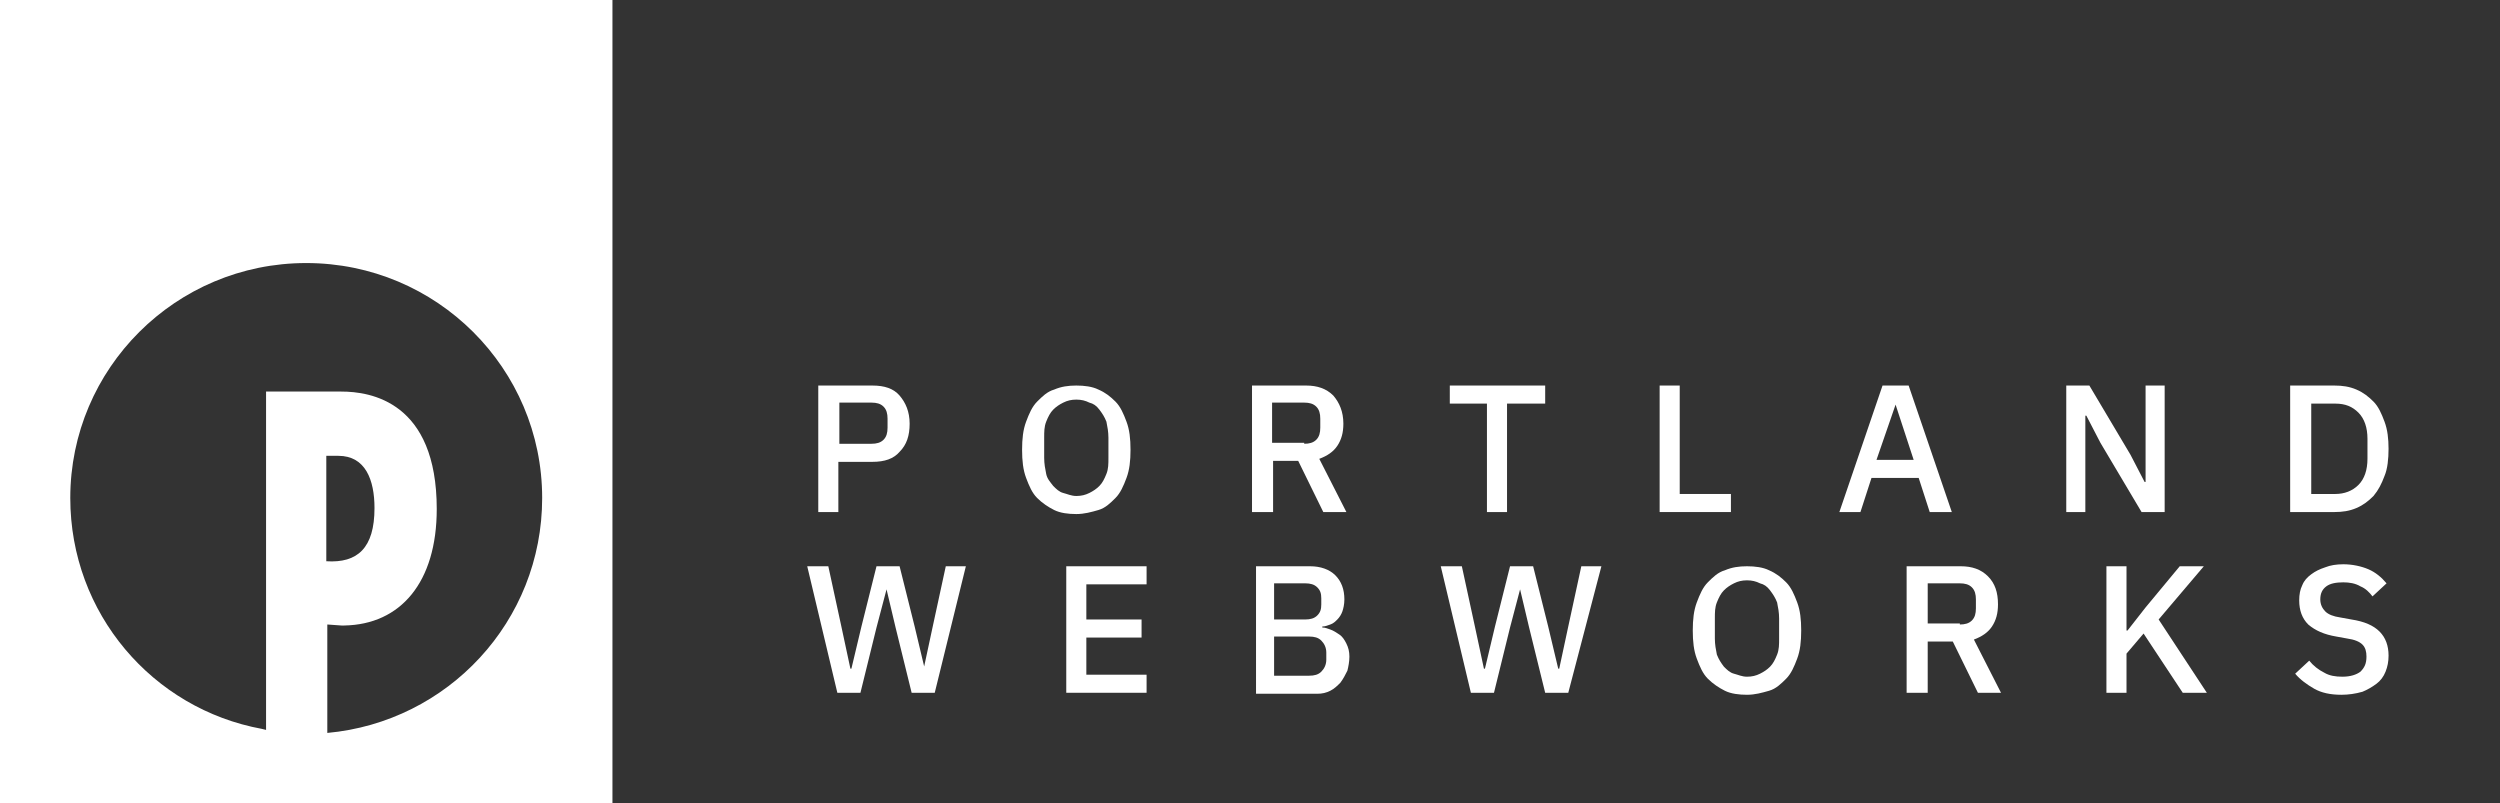 <?xml version="1.0" encoding="utf-8"?>
<!-- Generator: Adobe Illustrator 24.3.0, SVG Export Plug-In . SVG Version: 6.00 Build 0)  -->
<svg version="1.1" id="Layer_1" xmlns="http://www.w3.org/2000/svg" xmlns:xlink="http://www.w3.org/1999/xlink" x="0px" y="0px" viewBox="0 0 249 80" style="enable-background:new 0 0 249 80;" xml:space="preserve">
    <rect x="0" y="0" width="249" height="80" fill="#333333" stroke="none"/>
    <style type="text/css">
	.st0{enable-background:new    ;}
	.st1{fill:#FFFFFF;}
	.st2{fill-rule:evenodd;clip-rule:evenodd;fill:#FFFFFF;}
</style>
    <g id="Current-Designs">
        <g id="Our-Team---Alt-Header-Concept" transform="translate(-114, -161)">
            <g id="Group-4" transform="translate(114, 161)">
                <g class="st0">
                    <path class="st1" d="M81.5,51V38.4h5.4c1.2,0,2.1,0.3,2.7,1c0.6,0.7,1,1.6,1,2.8c0,1.2-0.3,2.1-1,2.8c-0.6,0.7-1.5,1-2.7,1h-3.4
					v5H81.5z M83.6,44.2h3.2c0.5,0,0.9-0.1,1.2-0.4c0.3-0.3,0.4-0.7,0.4-1.2v-0.9c0-0.5-0.1-0.9-0.4-1.2c-0.3-0.3-0.7-0.4-1.2-0.4
					h-3.2V44.2z"></path>
                    <path class="st1" d="M107.2,51.2c-0.8,0-1.6-0.1-2.2-0.4s-1.2-0.7-1.7-1.2c-0.5-0.5-0.8-1.2-1.1-2c-0.3-0.8-0.4-1.7-0.4-2.8
					c0-1.1,0.1-2,0.4-2.8c0.3-0.8,0.6-1.5,1.1-2c0.5-0.5,1-1,1.7-1.2c0.7-0.3,1.4-0.4,2.2-0.4c0.8,0,1.6,0.1,2.2,0.4
					c0.7,0.3,1.2,0.7,1.7,1.2c0.5,0.5,0.8,1.2,1.1,2c0.3,0.8,0.4,1.7,0.4,2.8c0,1.1-0.1,2-0.4,2.8c-0.3,0.8-0.6,1.5-1.1,2
					c-0.5,0.5-1,1-1.7,1.2S108,51.2,107.2,51.2z M107.2,49.4c0.5,0,0.9-0.1,1.3-0.3c0.4-0.2,0.7-0.4,1-0.7s0.5-0.7,0.7-1.2
					c0.2-0.5,0.2-1,0.2-1.6v-2c0-0.6-0.1-1.1-0.2-1.6c-0.2-0.5-0.4-0.8-0.7-1.2s-0.6-0.6-1-0.7c-0.4-0.2-0.8-0.3-1.3-0.3
					c-0.5,0-0.9,0.1-1.3,0.3c-0.4,0.2-0.7,0.4-1,0.7c-0.3,0.3-0.5,0.7-0.7,1.2c-0.2,0.5-0.2,1-0.2,1.6v2c0,0.6,0.1,1.1,0.2,1.6
					s0.4,0.8,0.7,1.2c0.3,0.3,0.6,0.6,1,0.7S106.7,49.4,107.2,49.4z"></path>
                    <path class="st1" d="M126.7,51h-2V38.4h5.4c1.1,0,2,0.3,2.7,1c0.6,0.7,1,1.6,1,2.8c0,0.9-0.2,1.6-0.6,2.2s-1,1-1.8,1.3l2.7,5.3
					h-2.3l-2.5-5.1h-2.5V51z M129.9,44.2c0.5,0,0.9-0.1,1.2-0.4c0.3-0.3,0.4-0.7,0.4-1.2v-0.9c0-0.5-0.1-0.9-0.4-1.2
					c-0.3-0.3-0.7-0.4-1.2-0.4h-3.2v4H129.9z"></path>
                    <path class="st1" d="M150.1,40.2V51h-2V40.2h-3.7v-1.8h9.5v1.8H150.1z"></path>
                    <path class="st1" d="M165.3,51V38.4h2v10.8h5.1V51H165.3z"></path>
                    <path class="st1" d="M192.2,51l-1.1-3.4h-4.7l-1.1,3.4h-2.1l4.3-12.6h2.6l4.3,12.6H192.2z M188.8,40.3L188.8,40.3l-1.9,5.5h3.7
					L188.8,40.3z"></path>
                    <path class="st1" d="M209.2,44.1l-1.4-2.7h-0.1V51h-1.9V38.4h2.3l4.1,6.9l1.4,2.7h0.1v-9.6h1.9V51h-2.3L209.2,44.1z"></path>
                    <path class="st1" d="M228.1,38.4h4.4c0.8,0,1.5,0.1,2.2,0.4s1.2,0.7,1.7,1.2c0.5,0.5,0.8,1.2,1.1,2c0.3,0.8,0.4,1.7,0.4,2.7
					s-0.1,2-0.4,2.7c-0.3,0.8-0.6,1.4-1.1,2c-0.5,0.5-1,0.9-1.7,1.2c-0.7,0.3-1.4,0.4-2.2,0.4h-4.4V38.4z M232.6,49.2
					c0.9,0,1.7-0.3,2.3-0.9c0.6-0.6,0.9-1.5,0.9-2.6v-2c0-1.1-0.3-2-0.9-2.6c-0.6-0.6-1.3-0.9-2.3-0.9h-2.4v9H232.6z"></path>
                </g>
                <g class="st0">
                    <path class="st1" d="M83.4,69l-3-12.6h2.1l1.3,6l0.9,4.2h0.1l1-4.2l1.5-6h2.3l1.5,6l1,4.2H92l0.9-4.2l1.3-6h2L93.1,69h-2.3
					l-1.6-6.5l-0.9-3.8h0l-1,3.8L85.7,69H83.4z"></path>
                    <path class="st1" d="M106.2,69V56.4h8v1.8h-6v3.5h5.5v1.8h-5.5v3.7h6V69H106.2z"></path>
                    <path class="st1" d="M124.9,56.4h5.6c1,0,1.9,0.3,2.5,0.9s0.9,1.4,0.9,2.4c0,0.5-0.1,0.9-0.2,1.2c-0.1,0.3-0.3,0.6-0.5,0.8
					c-0.2,0.2-0.4,0.4-0.7,0.5c-0.3,0.1-0.5,0.2-0.8,0.2v0.1c0.3,0,0.5,0.1,0.8,0.2c0.3,0.1,0.6,0.3,0.9,0.5
					c0.3,0.2,0.5,0.5,0.7,0.9c0.2,0.4,0.3,0.8,0.3,1.3c0,0.5-0.1,1-0.2,1.4c-0.2,0.4-0.4,0.8-0.7,1.2c-0.3,0.3-0.6,0.6-1,0.8
					c-0.4,0.2-0.8,0.3-1.3,0.3h-6.1V56.4z M126.9,61.7h3.1c0.5,0,0.9-0.1,1.2-0.4s0.4-0.6,0.4-1.1v-0.6c0-0.5-0.1-0.8-0.4-1.1
					s-0.7-0.4-1.2-0.4h-3.1V61.7z M126.9,67.3h3.5c0.5,0,0.9-0.1,1.2-0.4c0.3-0.3,0.5-0.7,0.5-1.2V65c0-0.5-0.2-0.9-0.5-1.2
					c-0.3-0.3-0.7-0.4-1.2-0.4h-3.5V67.3z"></path>
                    <path class="st1" d="M146.5,69l-3-12.6h2.1l1.3,6l0.9,4.2h0.1l1-4.2l1.5-6h2.3l1.5,6l1,4.2h0.1l0.9-4.2l1.3-6h2L156.2,69h-2.3
					l-1.6-6.5l-0.9-3.8h0l-1,3.8l-1.6,6.5H146.5z"></path>
                    <path class="st1" d="M174,69.2c-0.8,0-1.6-0.1-2.2-0.4s-1.2-0.7-1.7-1.2c-0.5-0.5-0.8-1.2-1.1-2c-0.3-0.8-0.4-1.7-0.4-2.8
					c0-1.1,0.1-2,0.4-2.8c0.3-0.8,0.6-1.5,1.1-2c0.5-0.5,1-1,1.7-1.2c0.7-0.3,1.4-0.4,2.2-0.4c0.8,0,1.6,0.1,2.2,0.4
					c0.7,0.3,1.2,0.7,1.7,1.2c0.5,0.5,0.8,1.2,1.1,2s0.4,1.7,0.4,2.8c0,1.1-0.1,2-0.4,2.8c-0.3,0.8-0.6,1.5-1.1,2
					c-0.5,0.5-1,1-1.7,1.2S174.8,69.2,174,69.2z M174,67.4c0.5,0,0.9-0.1,1.3-0.3c0.4-0.2,0.7-0.4,1-0.7s0.5-0.7,0.7-1.2
					c0.2-0.5,0.2-1,0.2-1.6v-2c0-0.6-0.1-1.1-0.2-1.6c-0.2-0.5-0.4-0.8-0.7-1.2s-0.6-0.6-1-0.7c-0.4-0.2-0.8-0.3-1.3-0.3
					c-0.5,0-0.9,0.1-1.3,0.3c-0.4,0.2-0.7,0.4-1,0.7c-0.3,0.3-0.5,0.7-0.7,1.2c-0.2,0.5-0.2,1-0.2,1.6v2c0,0.6,0.1,1.1,0.2,1.6
					c0.2,0.5,0.4,0.8,0.7,1.2c0.3,0.3,0.6,0.6,1,0.7S173.5,67.4,174,67.4z"></path>
                    <path class="st1" d="M191.9,69h-2V56.4h5.4c1.1,0,2,0.3,2.7,1s1,1.6,1,2.8c0,0.9-0.2,1.6-0.6,2.2s-1,1-1.8,1.3l2.7,5.3H197
					l-2.5-5.1h-2.5V69z M195.2,62.2c0.5,0,0.9-0.1,1.2-0.4c0.3-0.3,0.4-0.7,0.4-1.2v-0.9c0-0.5-0.1-0.9-0.4-1.2
					c-0.3-0.3-0.7-0.4-1.2-0.4h-3.2v4H195.2z"></path>
                    <path class="st1" d="M213.5,63.1l-1.7,2V69h-2V56.4h2v6.4h0.1l1.8-2.3l3.4-4.1h2.4l-4.5,5.3l4.8,7.3h-2.4L213.5,63.1z"></path>
                    <path class="st1" d="M233.2,69.2c-1.1,0-2-0.2-2.7-0.6c-0.7-0.4-1.4-0.9-1.9-1.5l1.4-1.3c0.4,0.5,0.9,0.9,1.5,1.2
					c0.5,0.3,1.1,0.4,1.8,0.4c0.8,0,1.4-0.2,1.8-0.5c0.4-0.4,0.6-0.8,0.6-1.5c0-0.5-0.1-0.9-0.4-1.2s-0.8-0.5-1.5-0.6l-1.1-0.2
					c-1.2-0.2-2.1-0.6-2.8-1.2c-0.6-0.6-0.9-1.4-0.9-2.4c0-0.6,0.1-1.1,0.3-1.5c0.2-0.5,0.5-0.8,0.9-1.1c0.4-0.3,0.8-0.5,1.4-0.7
					c0.5-0.2,1.1-0.3,1.8-0.3c0.9,0,1.8,0.2,2.5,0.5c0.7,0.3,1.3,0.8,1.8,1.4l-1.4,1.3c-0.3-0.4-0.7-0.8-1.2-1
					c-0.5-0.3-1.1-0.4-1.7-0.4c-0.7,0-1.3,0.1-1.7,0.4s-0.6,0.7-0.6,1.3c0,0.5,0.2,0.9,0.5,1.2c0.3,0.3,0.8,0.5,1.5,0.6l1.1,0.2
					c1.3,0.2,2.2,0.6,2.8,1.2c0.6,0.6,0.9,1.4,0.9,2.4c0,0.6-0.1,1.1-0.3,1.6c-0.2,0.5-0.5,0.9-0.9,1.2c-0.4,0.3-0.9,0.6-1.4,0.8
					C234.6,69.1,233.9,69.2,233.2,69.2z"></path>
                </g>
                <g id="Group-3">
                    <path id="Combined-Shape" class="st2" d="M61,0v80H0V0H61z M30.5,26.2C17.5,26.2,7,36.7,7,49.6c0,11.5,8.2,21,19.1,23l0.4,0.1
					V39h6.4c0.2,0,0.5,0,0.8,0l0.3,0c2.9,0,9.5,1,9.5,11.7c0,7.3-3.6,11.5-9.2,11.6l-0.3,0l-1.4-0.1V73C44.6,71.9,54,61.9,54,49.6
					C54,36.7,43.5,26.2,30.5,26.2z M33.7,45.4h-1.2v10.5c3.1,0.2,4.8-1.3,4.8-5.3C37.3,47.8,36.4,45.4,33.7,45.4L33.7,45.4z"></path>
                </g>
            </g>
        </g>
    </g>
</svg>